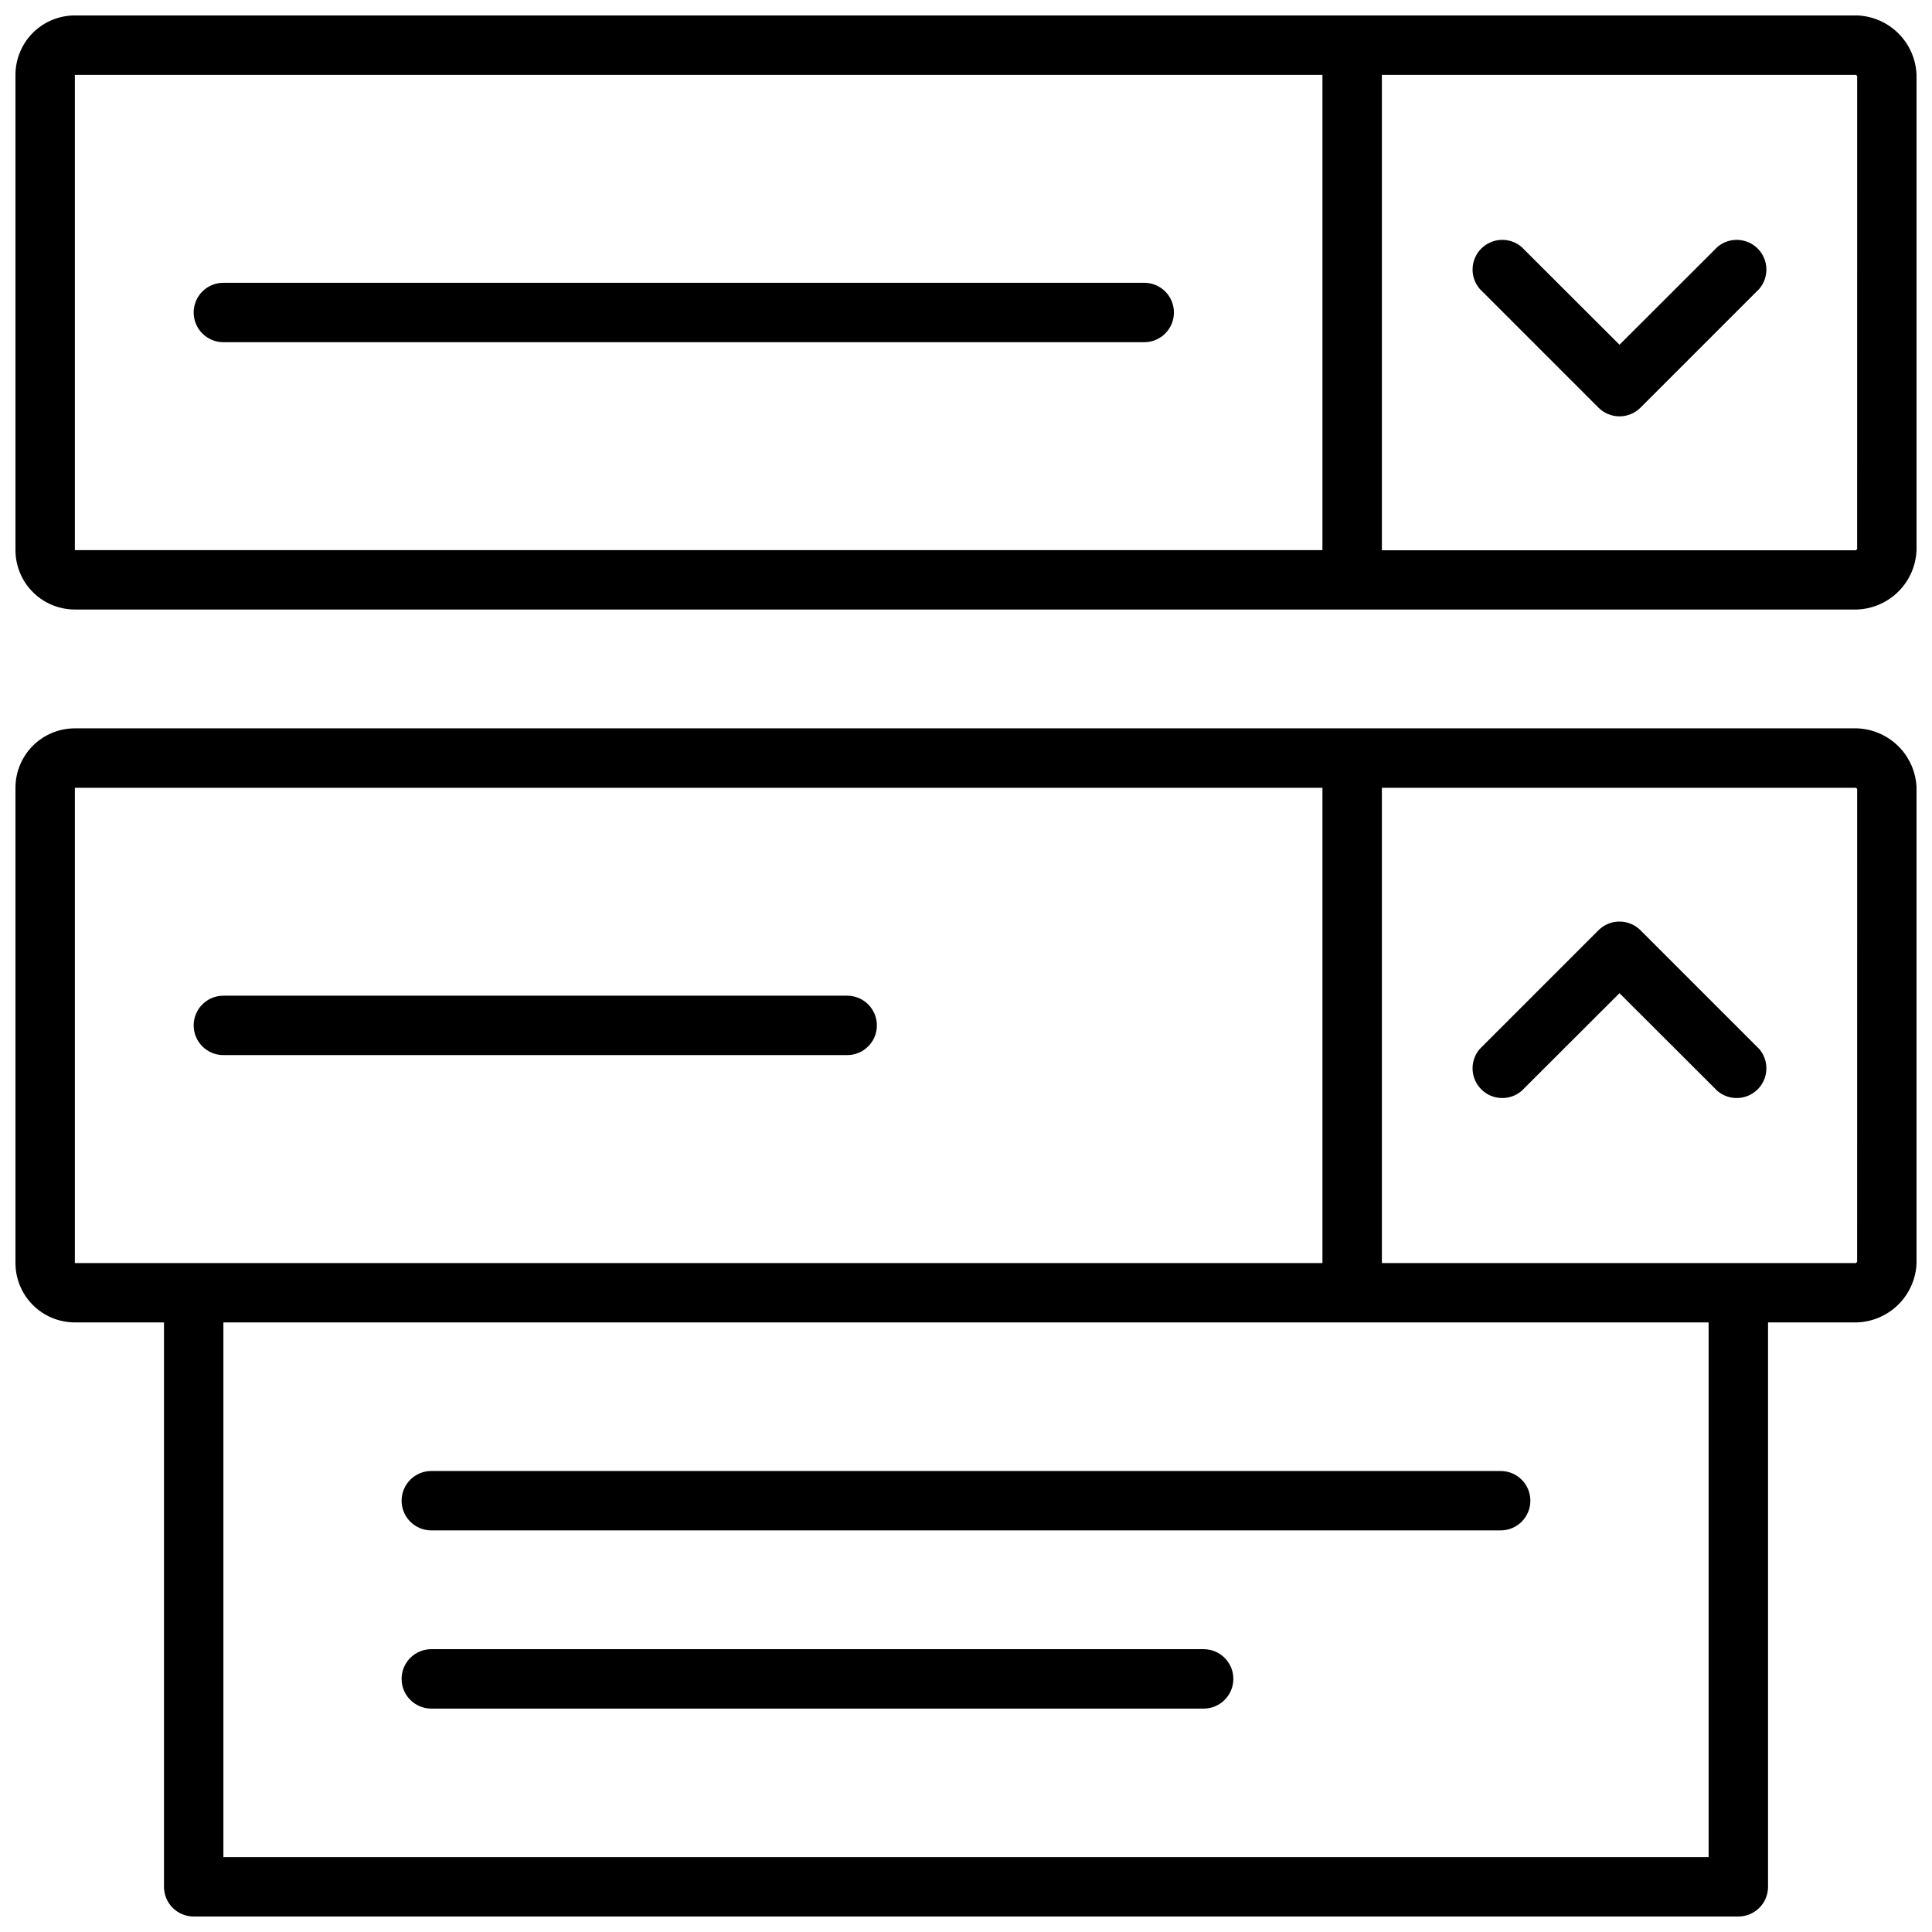 <?xml version="1.0" encoding="UTF-8"?>
<!-- Uploaded to: SVG Find, www.svgrepo.com, Generator: SVG Find Mixer Tools -->
<svg width="800px" height="800px" version="1.1" viewBox="144 144 512 512" xmlns="http://www.w3.org/2000/svg">
 <defs>
  <clipPath id="b">
   <path d="m148.09 148.09h503.81v157.91h-503.81z"/>
  </clipPath>
  <clipPath id="a">
   <path d="m148.09 337h503.81v314.9h-503.81z"/>
  </clipPath>
 </defs>
 <path d="m599.12 209.46-25.938 25.898-25.938-25.898c-3.125-2.676-7.781-2.496-10.688 0.41-2.91 2.91-3.09 7.566-0.414 10.688l31.488 31.488c3.07 3.055 8.031 3.055 11.102 0l31.488-31.488c2.672-3.121 2.492-7.777-0.414-10.688-2.906-2.906-7.562-3.086-10.688-0.41z"/>
 <g clip-path="url(#b)">
  <path d="m636.16 148.09h-472.32c-4.172 0-8.18 1.66-11.133 4.609-2.949 2.953-4.609 6.961-4.609 11.133v125.95c0 4.176 1.66 8.18 4.609 11.133 2.953 2.953 6.961 4.613 11.133 4.613h472.32c4.125-0.156 8.039-1.867 10.961-4.785 2.918-2.918 4.625-6.836 4.781-10.961v-125.95c-0.156-4.125-1.863-8.039-4.781-10.957-2.922-2.922-6.836-4.629-10.961-4.785zm-472.32 141.7v-125.95h330.62v125.95zm472.32-0.277-0.316 0.316h-125.63v-125.99h125.64l0.316 0.316z"/>
 </g>
 <path d="m447.23 218.94h-244.03c-4.348 0-7.875 3.523-7.875 7.871s3.527 7.875 7.875 7.875h244.03c4.348 0 7.871-3.527 7.871-7.875s-3.523-7.871-7.871-7.871z"/>
 <g clip-path="url(#a)">
  <path d="m636.16 337.02h-472.32c-4.172 0-8.18 1.656-11.133 4.609-2.949 2.953-4.609 6.957-4.609 11.133v125.95c0 4.176 1.66 8.18 4.609 11.133 2.953 2.953 6.961 4.609 11.133 4.609h23.617v149.57c0 2.086 0.832 4.09 2.305 5.566 1.477 1.477 3.481 2.305 5.566 2.305h409.35c2.086 0 4.09-0.828 5.566-2.305 1.477-1.477 2.305-3.481 2.305-5.566v-149.57h23.617c4.125-0.152 8.039-1.863 10.961-4.781 2.918-2.922 4.625-6.836 4.781-10.961v-125.95c-0.156-4.125-1.863-8.039-4.781-10.961-2.922-2.918-6.836-4.625-10.961-4.781zm-472.32 141.7v-125.95h330.62v125.95zm432.96 157.44h-393.6v-141.7h393.6zm39.359-157.75-0.316 0.316-125.63-0.004v-125.95h125.64l0.316 0.316z"/>
 </g>
 <path d="m462.98 581.05h-204.68c-4.348 0-7.871 3.523-7.871 7.871 0 4.348 3.523 7.875 7.871 7.875h204.68c4.348 0 7.871-3.527 7.871-7.875 0-4.348-3.523-7.871-7.871-7.871z"/>
 <path d="m250.43 541.7c0 2.086 0.828 4.09 2.305 5.566 1.477 1.477 3.481 2.305 5.566 2.305h283.39c4.348 0 7.871-3.523 7.871-7.871 0-4.348-3.523-7.871-7.871-7.871h-283.39c-4.348 0-7.871 3.523-7.871 7.871z"/>
 <path d="m368.51 407.87h-165.31c-4.348 0-7.875 3.523-7.875 7.871 0 4.348 3.527 7.871 7.875 7.871h165.31c4.348 0 7.871-3.523 7.871-7.871 0-4.348-3.523-7.871-7.871-7.871z"/>
 <path d="m578.73 390.51c-3.07-3.051-8.031-3.051-11.102 0l-31.488 31.488c-2.676 3.125-2.496 7.781 0.414 10.688 2.906 2.906 7.562 3.086 10.688 0.414l25.938-25.898 25.938 25.898c3.125 2.672 7.781 2.492 10.688-0.414s3.086-7.562 0.414-10.688z"/>
</svg>